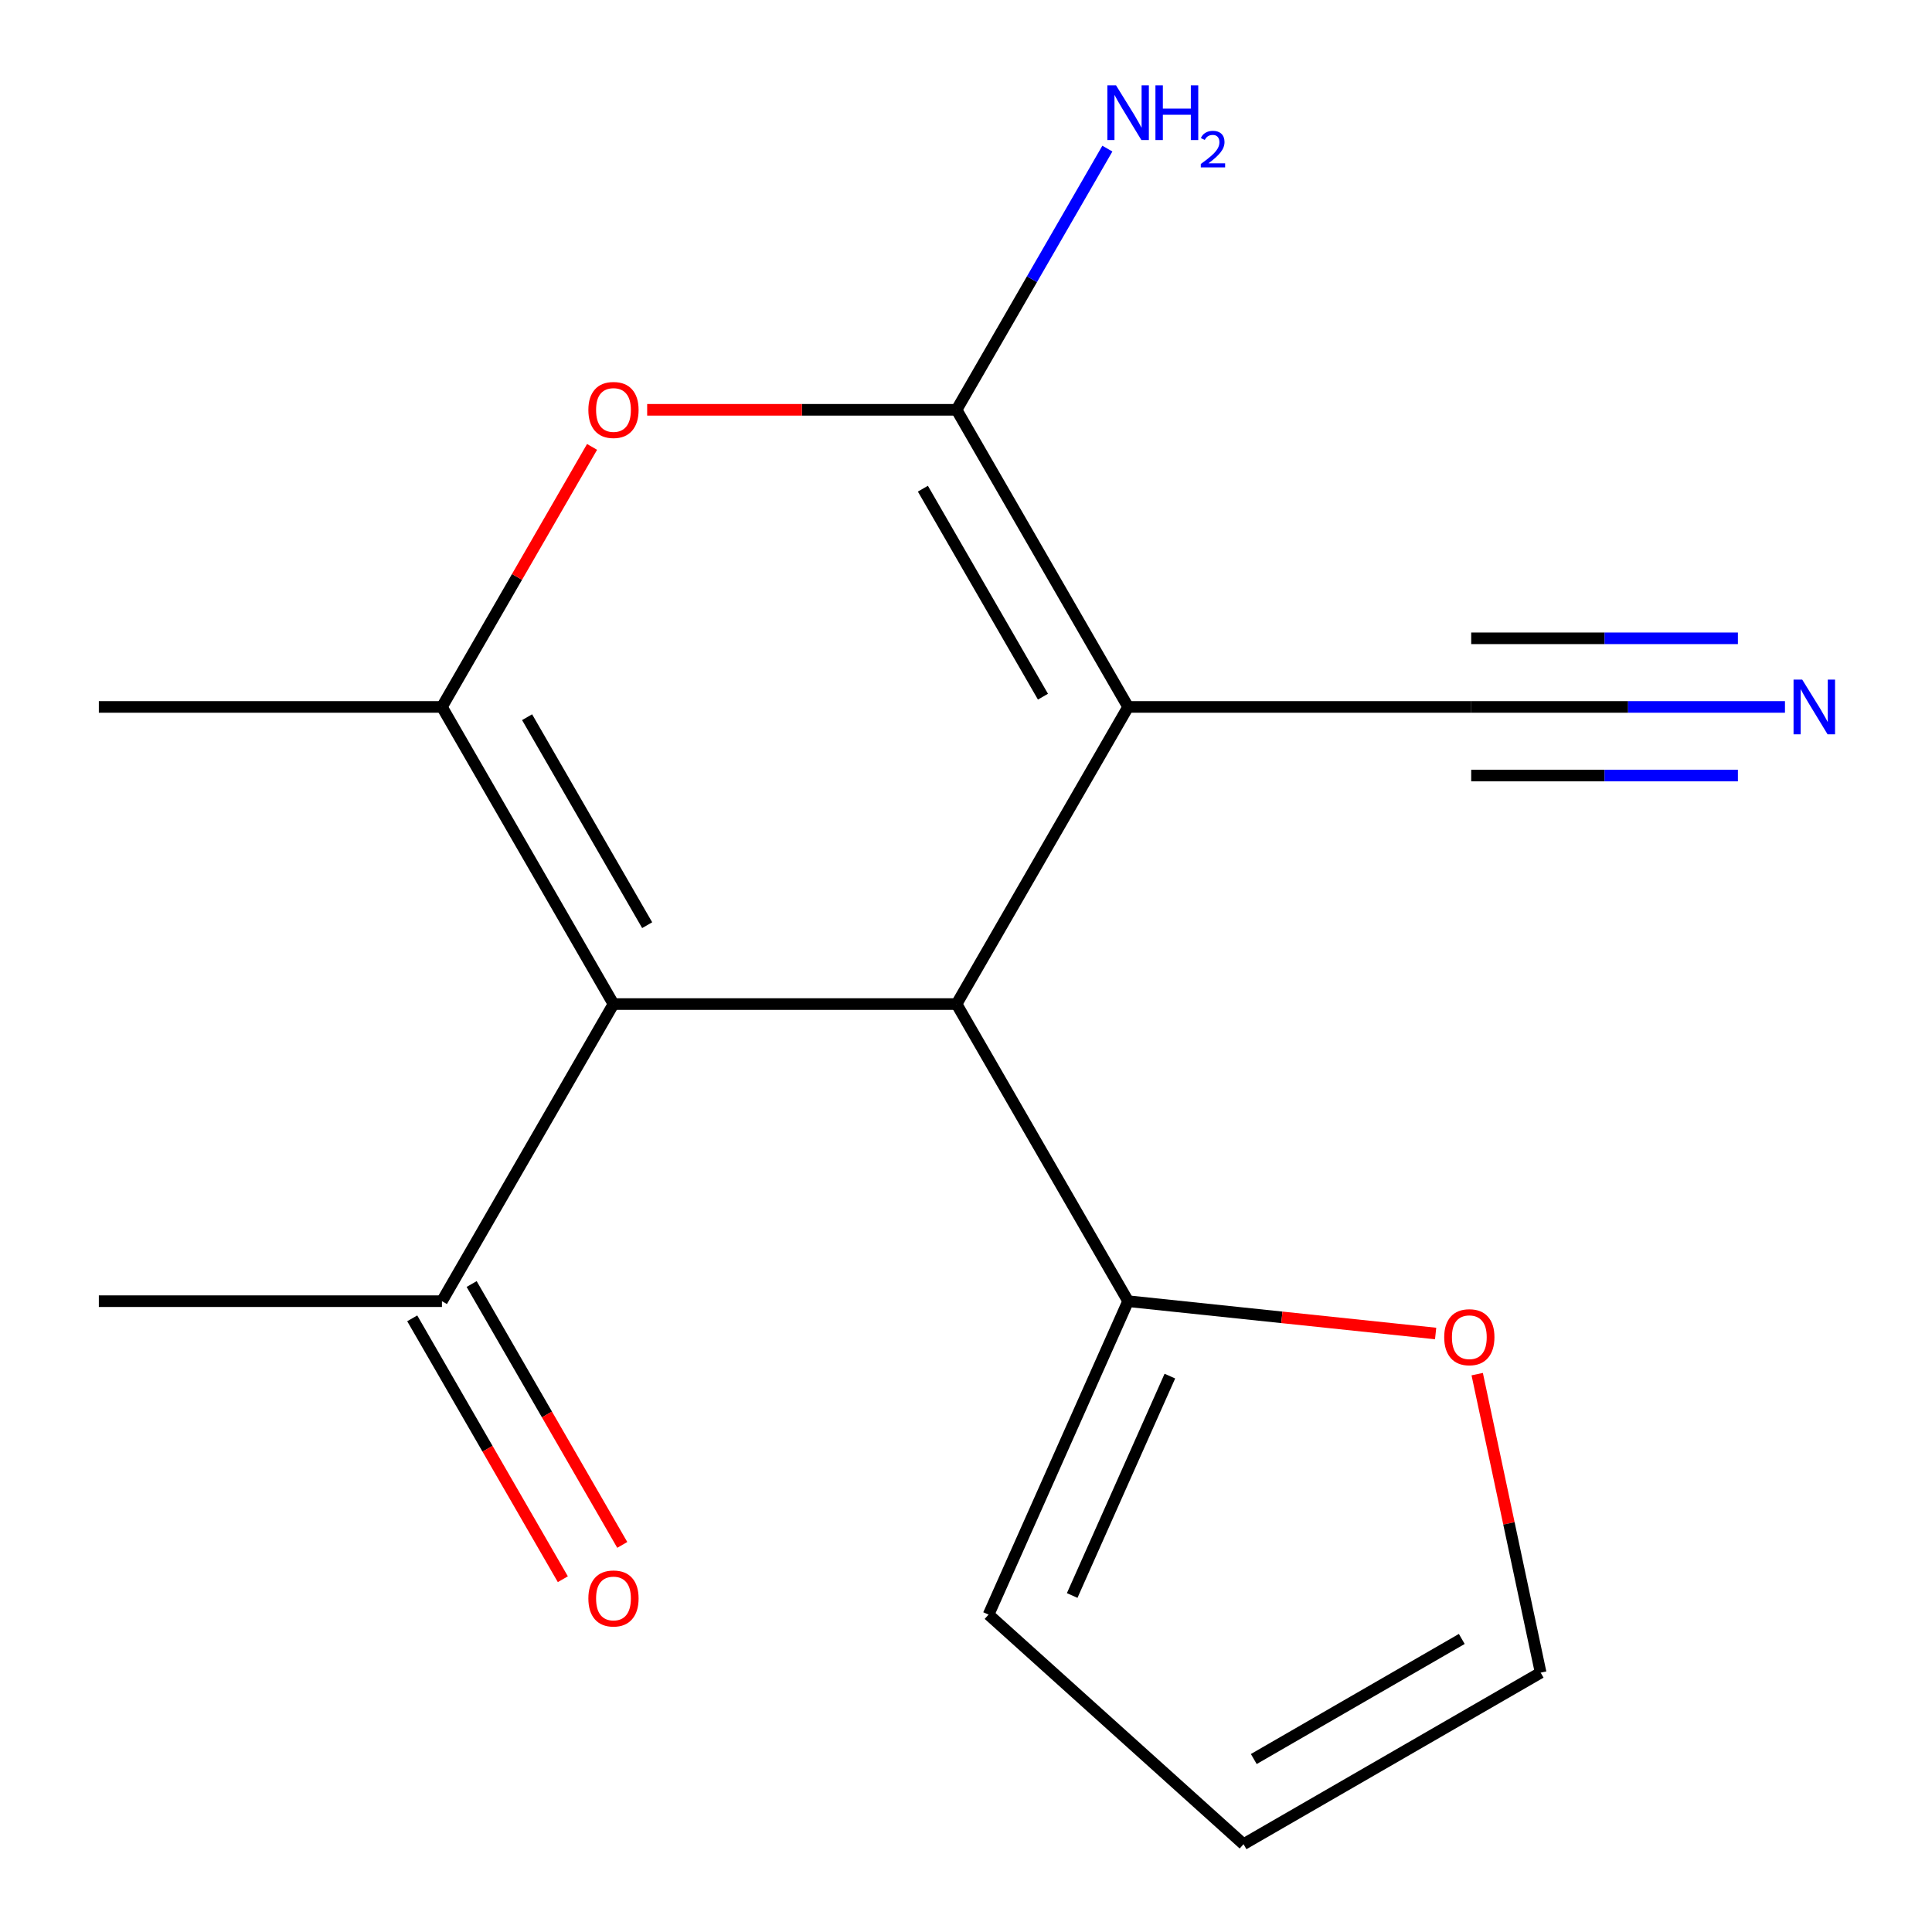 <?xml version='1.0' encoding='iso-8859-1'?>
<svg version='1.1' baseProfile='full'
              xmlns='http://www.w3.org/2000/svg'
                      xmlns:rdkit='http://www.rdkit.org/xml'
                      xmlns:xlink='http://www.w3.org/1999/xlink'
                  xml:space='preserve'
width='1000px' height='1000px' viewBox='0 0 1000 1000'>
<!-- END OF HEADER -->
<rect style='opacity:1.0;fill:#FFFFFF;stroke:none' width='1000' height='1000' x='0' y='0'> </rect>
<path class='bond-1' d='M 583.911,365.907 L 495.119,519.698' style='fill:none;fill-rule:evenodd;stroke:#000000;stroke-width:6px;stroke-linecap:butt;stroke-linejoin:miter;stroke-opacity:1' />
<path class='bond-2' d='M 583.911,365.907 L 495.119,212.116' style='fill:none;fill-rule:evenodd;stroke:#000000;stroke-width:6px;stroke-linecap:butt;stroke-linejoin:miter;stroke-opacity:1' />
<path class='bond-2' d='M 539.834,360.597 L 477.68,252.943' style='fill:none;fill-rule:evenodd;stroke:#000000;stroke-width:6px;stroke-linecap:butt;stroke-linejoin:miter;stroke-opacity:1' />
<path class='bond-6' d='M 583.911,365.907 L 761.493,365.907' style='fill:none;fill-rule:evenodd;stroke:#000000;stroke-width:6px;stroke-linecap:butt;stroke-linejoin:miter;stroke-opacity:1' />
<path class='bond-0' d='M 317.536,519.698 L 495.119,519.698' style='fill:none;fill-rule:evenodd;stroke:#000000;stroke-width:6px;stroke-linecap:butt;stroke-linejoin:miter;stroke-opacity:1' />
<path class='bond-8' d='M 317.536,519.698 L 228.745,673.489' style='fill:none;fill-rule:evenodd;stroke:#000000;stroke-width:6px;stroke-linecap:butt;stroke-linejoin:miter;stroke-opacity:1' />
<path class='bond-17' d='M 317.536,519.698 L 228.745,365.907' style='fill:none;fill-rule:evenodd;stroke:#000000;stroke-width:6px;stroke-linecap:butt;stroke-linejoin:miter;stroke-opacity:1' />
<path class='bond-17' d='M 334.976,478.871 L 272.822,371.217' style='fill:none;fill-rule:evenodd;stroke:#000000;stroke-width:6px;stroke-linecap:butt;stroke-linejoin:miter;stroke-opacity:1' />
<path class='bond-5' d='M 495.119,519.698 L 583.911,673.489' style='fill:none;fill-rule:evenodd;stroke:#000000;stroke-width:6px;stroke-linecap:butt;stroke-linejoin:miter;stroke-opacity:1' />
<path class='bond-4' d='M 495.119,212.116 L 415.048,212.116' style='fill:none;fill-rule:evenodd;stroke:#000000;stroke-width:6px;stroke-linecap:butt;stroke-linejoin:miter;stroke-opacity:1' />
<path class='bond-4' d='M 415.048,212.116 L 334.976,212.116' style='fill:none;fill-rule:evenodd;stroke:#FF0000;stroke-width:6px;stroke-linecap:butt;stroke-linejoin:miter;stroke-opacity:1' />
<path class='bond-11' d='M 495.119,212.116 L 534.146,144.52' style='fill:none;fill-rule:evenodd;stroke:#000000;stroke-width:6px;stroke-linecap:butt;stroke-linejoin:miter;stroke-opacity:1' />
<path class='bond-11' d='M 534.146,144.52 L 573.172,76.924' style='fill:none;fill-rule:evenodd;stroke:#0000FF;stroke-width:6px;stroke-linecap:butt;stroke-linejoin:miter;stroke-opacity:1' />
<path class='bond-3' d='M 228.745,365.907 L 267.598,298.611' style='fill:none;fill-rule:evenodd;stroke:#000000;stroke-width:6px;stroke-linecap:butt;stroke-linejoin:miter;stroke-opacity:1' />
<path class='bond-3' d='M 267.598,298.611 L 306.452,231.315' style='fill:none;fill-rule:evenodd;stroke:#FF0000;stroke-width:6px;stroke-linecap:butt;stroke-linejoin:miter;stroke-opacity:1' />
<path class='bond-15' d='M 228.745,365.907 L 51.162,365.907' style='fill:none;fill-rule:evenodd;stroke:#000000;stroke-width:6px;stroke-linecap:butt;stroke-linejoin:miter;stroke-opacity:1' />
<path class='bond-9' d='M 583.911,673.489 L 663.496,681.854' style='fill:none;fill-rule:evenodd;stroke:#000000;stroke-width:6px;stroke-linecap:butt;stroke-linejoin:miter;stroke-opacity:1' />
<path class='bond-9' d='M 663.496,681.854 L 743.081,690.219' style='fill:none;fill-rule:evenodd;stroke:#FF0000;stroke-width:6px;stroke-linecap:butt;stroke-linejoin:miter;stroke-opacity:1' />
<path class='bond-10' d='M 583.911,673.489 L 511.681,835.719' style='fill:none;fill-rule:evenodd;stroke:#000000;stroke-width:6px;stroke-linecap:butt;stroke-linejoin:miter;stroke-opacity:1' />
<path class='bond-10' d='M 605.522,712.27 L 554.962,825.831' style='fill:none;fill-rule:evenodd;stroke:#000000;stroke-width:6px;stroke-linecap:butt;stroke-linejoin:miter;stroke-opacity:1' />
<path class='bond-7' d='M 761.493,365.907 L 842.695,365.907' style='fill:none;fill-rule:evenodd;stroke:#000000;stroke-width:6px;stroke-linecap:butt;stroke-linejoin:miter;stroke-opacity:1' />
<path class='bond-7' d='M 842.695,365.907 L 923.896,365.907' style='fill:none;fill-rule:evenodd;stroke:#0000FF;stroke-width:6px;stroke-linecap:butt;stroke-linejoin:miter;stroke-opacity:1' />
<path class='bond-7' d='M 761.493,401.424 L 830.515,401.424' style='fill:none;fill-rule:evenodd;stroke:#000000;stroke-width:6px;stroke-linecap:butt;stroke-linejoin:miter;stroke-opacity:1' />
<path class='bond-7' d='M 830.515,401.424 L 899.536,401.424' style='fill:none;fill-rule:evenodd;stroke:#0000FF;stroke-width:6px;stroke-linecap:butt;stroke-linejoin:miter;stroke-opacity:1' />
<path class='bond-7' d='M 761.493,330.391 L 830.515,330.391' style='fill:none;fill-rule:evenodd;stroke:#000000;stroke-width:6px;stroke-linecap:butt;stroke-linejoin:miter;stroke-opacity:1' />
<path class='bond-7' d='M 830.515,330.391 L 899.536,330.391' style='fill:none;fill-rule:evenodd;stroke:#0000FF;stroke-width:6px;stroke-linecap:butt;stroke-linejoin:miter;stroke-opacity:1' />
<path class='bond-14' d='M 213.366,682.369 L 252.346,749.884' style='fill:none;fill-rule:evenodd;stroke:#000000;stroke-width:6px;stroke-linecap:butt;stroke-linejoin:miter;stroke-opacity:1' />
<path class='bond-14' d='M 252.346,749.884 L 291.326,817.4' style='fill:none;fill-rule:evenodd;stroke:#FF0000;stroke-width:6px;stroke-linecap:butt;stroke-linejoin:miter;stroke-opacity:1' />
<path class='bond-14' d='M 244.124,664.61 L 283.104,732.126' style='fill:none;fill-rule:evenodd;stroke:#000000;stroke-width:6px;stroke-linecap:butt;stroke-linejoin:miter;stroke-opacity:1' />
<path class='bond-14' d='M 283.104,732.126 L 322.085,799.642' style='fill:none;fill-rule:evenodd;stroke:#FF0000;stroke-width:6px;stroke-linecap:butt;stroke-linejoin:miter;stroke-opacity:1' />
<path class='bond-16' d='M 228.745,673.489 L 51.162,673.489' style='fill:none;fill-rule:evenodd;stroke:#000000;stroke-width:6px;stroke-linecap:butt;stroke-linejoin:miter;stroke-opacity:1' />
<path class='bond-12' d='M 764.601,711.251 L 781.022,788.503' style='fill:none;fill-rule:evenodd;stroke:#FF0000;stroke-width:6px;stroke-linecap:butt;stroke-linejoin:miter;stroke-opacity:1' />
<path class='bond-12' d='M 781.022,788.503 L 797.442,865.754' style='fill:none;fill-rule:evenodd;stroke:#000000;stroke-width:6px;stroke-linecap:butt;stroke-linejoin:miter;stroke-opacity:1' />
<path class='bond-13' d='M 511.681,835.719 L 643.651,954.545' style='fill:none;fill-rule:evenodd;stroke:#000000;stroke-width:6px;stroke-linecap:butt;stroke-linejoin:miter;stroke-opacity:1' />
<path class='bond-18' d='M 797.442,865.754 L 643.651,954.545' style='fill:none;fill-rule:evenodd;stroke:#000000;stroke-width:6px;stroke-linecap:butt;stroke-linejoin:miter;stroke-opacity:1' />
<path class='bond-18' d='M 756.615,848.315 L 648.961,910.469' style='fill:none;fill-rule:evenodd;stroke:#000000;stroke-width:6px;stroke-linecap:butt;stroke-linejoin:miter;stroke-opacity:1' />
<path  class='atom-5' d='M 304.536 212.196
Q 304.536 205.396, 307.896 201.596
Q 311.256 197.796, 317.536 197.796
Q 323.816 197.796, 327.176 201.596
Q 330.536 205.396, 330.536 212.196
Q 330.536 219.076, 327.136 222.996
Q 323.736 226.876, 317.536 226.876
Q 311.296 226.876, 307.896 222.996
Q 304.536 219.116, 304.536 212.196
M 317.536 223.676
Q 321.856 223.676, 324.176 220.796
Q 326.536 217.876, 326.536 212.196
Q 326.536 206.636, 324.176 203.836
Q 321.856 200.996, 317.536 200.996
Q 313.216 200.996, 310.856 203.796
Q 308.536 206.596, 308.536 212.196
Q 308.536 217.916, 310.856 220.796
Q 313.216 223.676, 317.536 223.676
' fill='#FF0000'/>
<path  class='atom-8' d='M 932.816 351.747
L 942.096 366.747
Q 943.016 368.227, 944.496 370.907
Q 945.976 373.587, 946.056 373.747
L 946.056 351.747
L 949.816 351.747
L 949.816 380.067
L 945.936 380.067
L 935.976 363.667
Q 934.816 361.747, 933.576 359.547
Q 932.376 357.347, 932.016 356.667
L 932.016 380.067
L 928.336 380.067
L 928.336 351.747
L 932.816 351.747
' fill='#0000FF'/>
<path  class='atom-10' d='M 747.52 692.132
Q 747.52 685.332, 750.88 681.532
Q 754.24 677.732, 760.52 677.732
Q 766.8 677.732, 770.16 681.532
Q 773.52 685.332, 773.52 692.132
Q 773.52 699.012, 770.12 702.932
Q 766.72 706.812, 760.52 706.812
Q 754.28 706.812, 750.88 702.932
Q 747.52 699.052, 747.52 692.132
M 760.52 703.612
Q 764.84 703.612, 767.16 700.732
Q 769.52 697.812, 769.52 692.132
Q 769.52 686.572, 767.16 683.772
Q 764.84 680.932, 760.52 680.932
Q 756.2 680.932, 753.84 683.732
Q 751.52 686.532, 751.52 692.132
Q 751.52 697.852, 753.84 700.732
Q 756.2 703.612, 760.52 703.612
' fill='#FF0000'/>
<path  class='atom-12' d='M 577.651 44.165
L 586.931 59.165
Q 587.851 60.645, 589.331 63.325
Q 590.811 66.005, 590.891 66.165
L 590.891 44.165
L 594.651 44.165
L 594.651 72.485
L 590.771 72.485
L 580.811 56.085
Q 579.651 54.165, 578.411 51.965
Q 577.211 49.765, 576.851 49.085
L 576.851 72.485
L 573.171 72.485
L 573.171 44.165
L 577.651 44.165
' fill='#0000FF'/>
<path  class='atom-12' d='M 598.051 44.165
L 601.891 44.165
L 601.891 56.205
L 616.371 56.205
L 616.371 44.165
L 620.211 44.165
L 620.211 72.485
L 616.371 72.485
L 616.371 59.405
L 601.891 59.405
L 601.891 72.485
L 598.051 72.485
L 598.051 44.165
' fill='#0000FF'/>
<path  class='atom-12' d='M 621.583 71.491
Q 622.27 69.722, 623.907 68.746
Q 625.543 67.742, 627.814 67.742
Q 630.639 67.742, 632.223 69.273
Q 633.807 70.805, 633.807 73.524
Q 633.807 76.296, 631.747 78.883
Q 629.715 81.47, 625.491 84.533
L 634.123 84.533
L 634.123 86.645
L 621.531 86.645
L 621.531 84.876
Q 625.015 82.394, 627.075 80.546
Q 629.16 78.698, 630.163 77.035
Q 631.167 75.372, 631.167 73.656
Q 631.167 71.861, 630.269 70.858
Q 629.371 69.854, 627.814 69.854
Q 626.309 69.854, 625.306 70.462
Q 624.303 71.069, 623.59 72.415
L 621.583 71.491
' fill='#0000FF'/>
<path  class='atom-15' d='M 304.536 827.361
Q 304.536 820.561, 307.896 816.761
Q 311.256 812.961, 317.536 812.961
Q 323.816 812.961, 327.176 816.761
Q 330.536 820.561, 330.536 827.361
Q 330.536 834.241, 327.136 838.161
Q 323.736 842.041, 317.536 842.041
Q 311.296 842.041, 307.896 838.161
Q 304.536 834.281, 304.536 827.361
M 317.536 838.841
Q 321.856 838.841, 324.176 835.961
Q 326.536 833.041, 326.536 827.361
Q 326.536 821.801, 324.176 819.001
Q 321.856 816.161, 317.536 816.161
Q 313.216 816.161, 310.856 818.961
Q 308.536 821.761, 308.536 827.361
Q 308.536 833.081, 310.856 835.961
Q 313.216 838.841, 317.536 838.841
' fill='#FF0000'/>
</svg>

